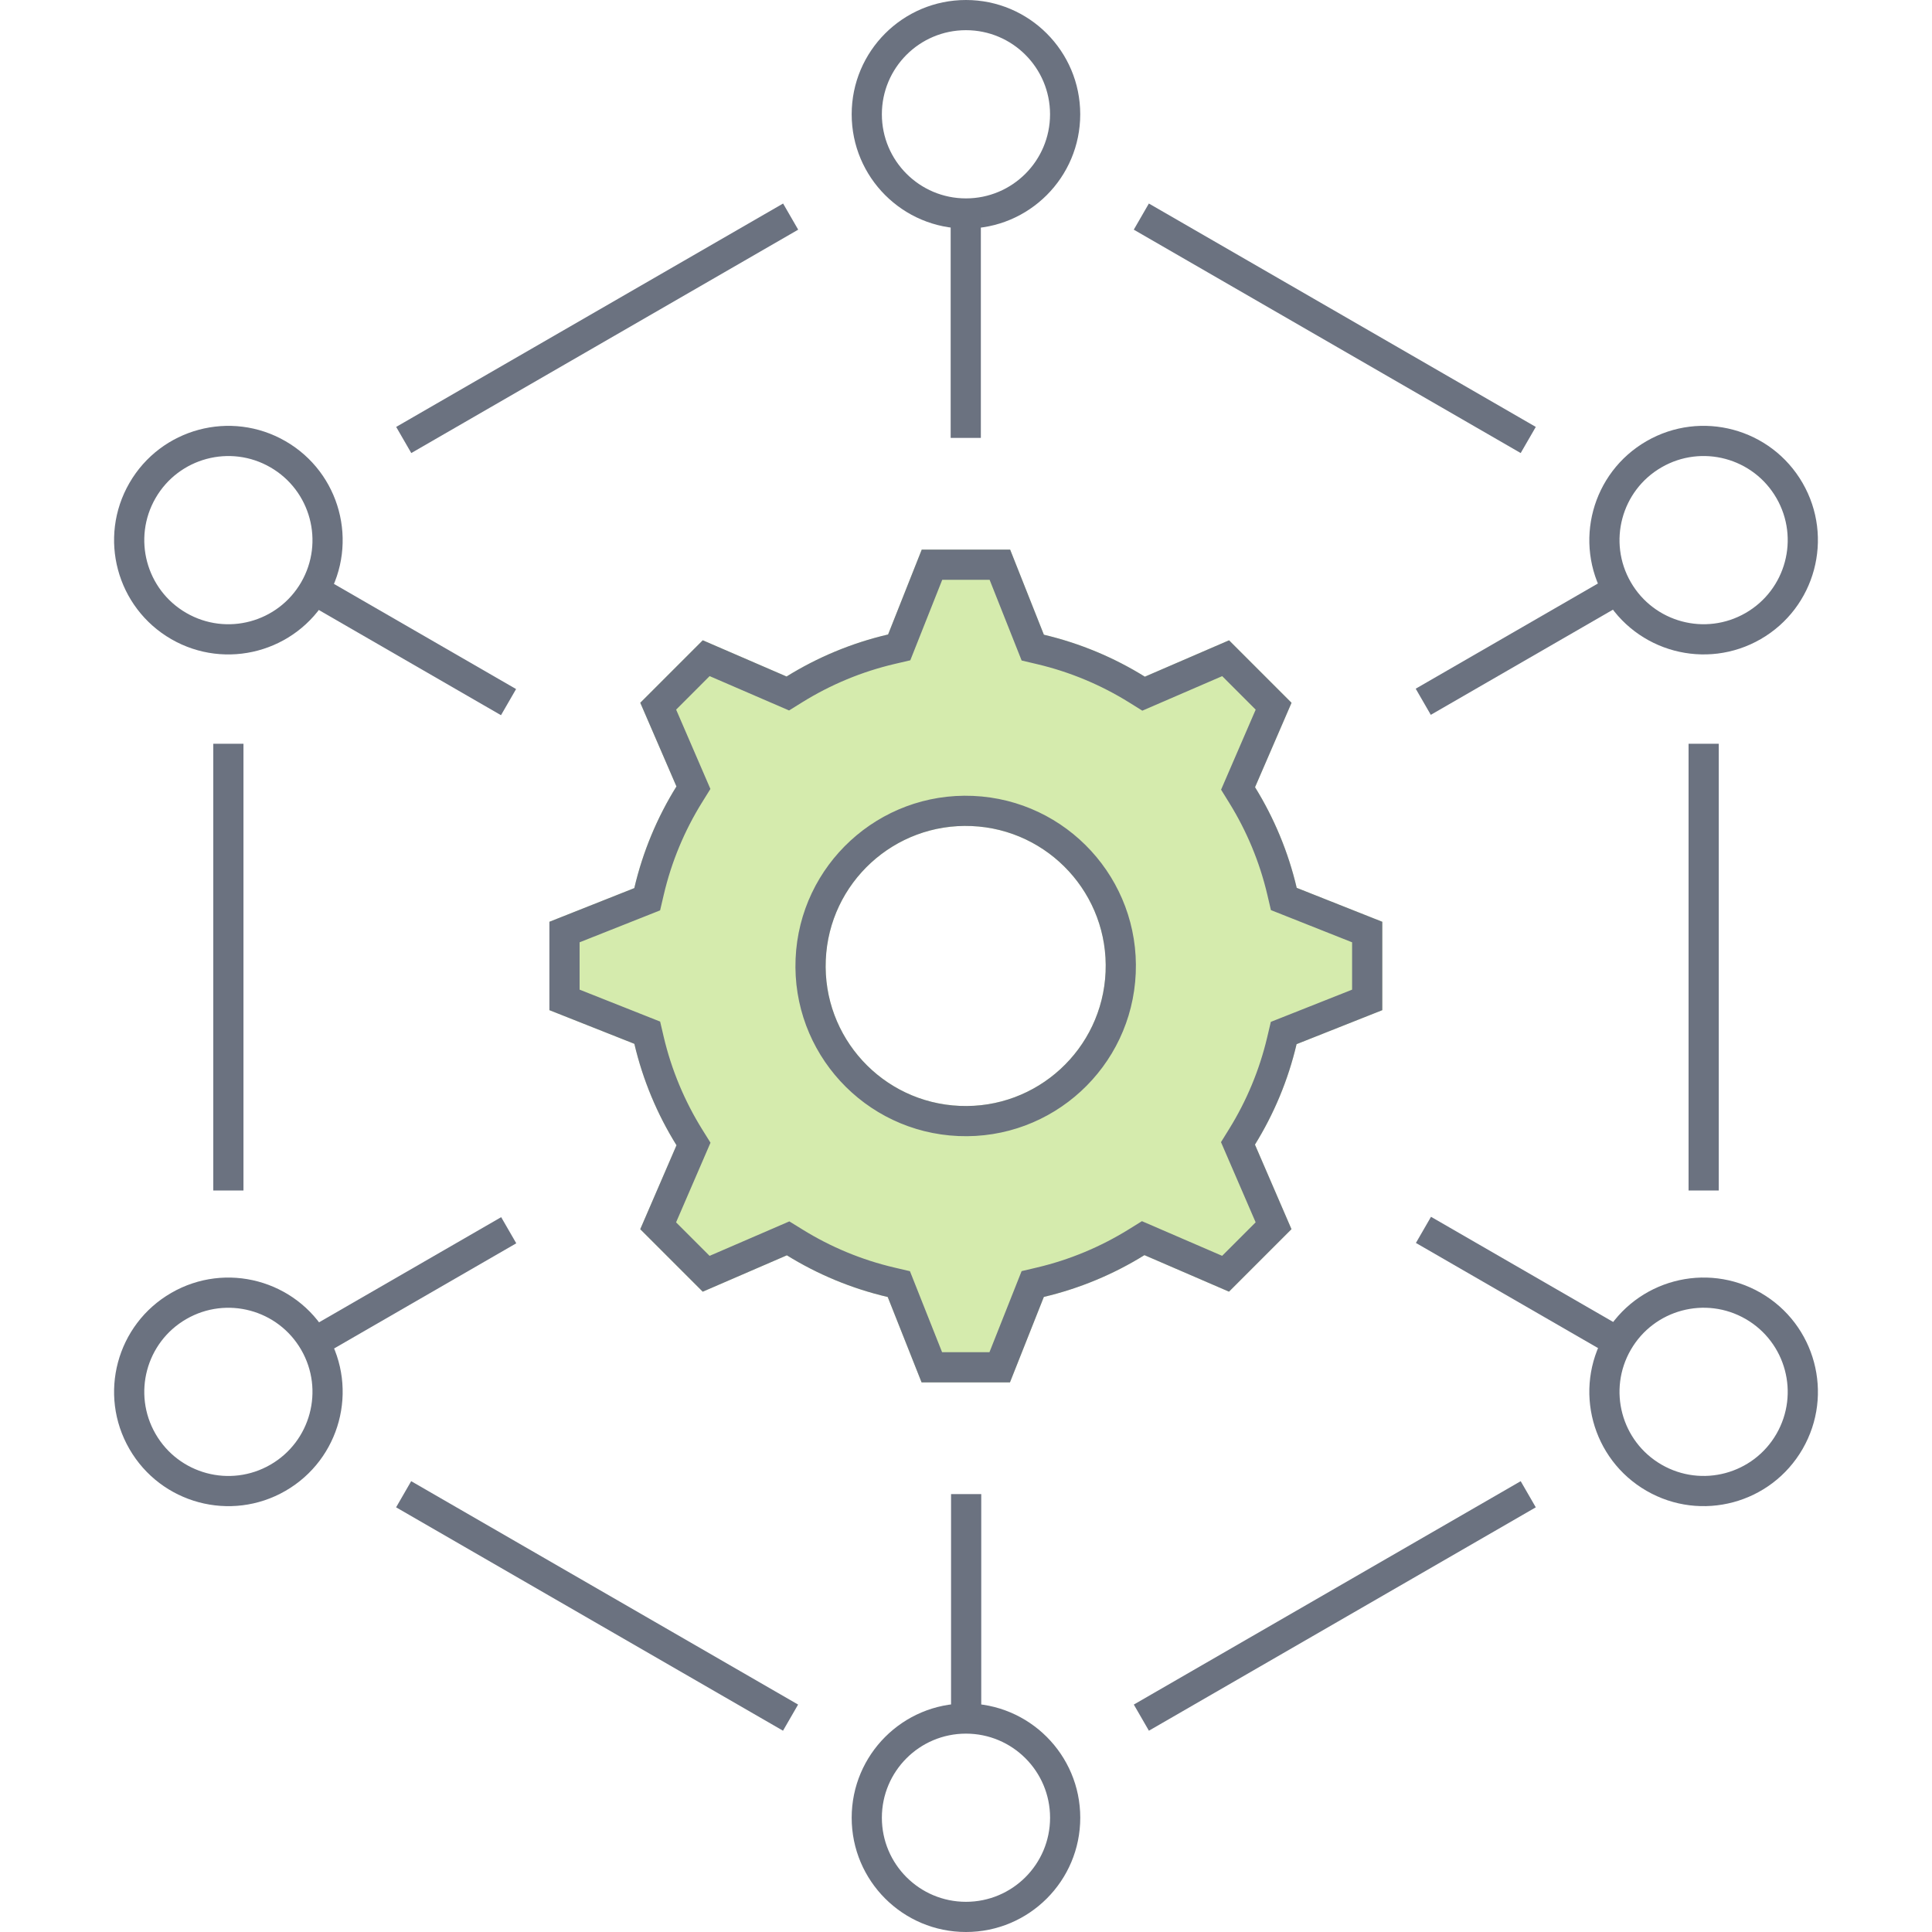 <svg width="64" height="64" viewBox="0 0 64 64" fill="none" xmlns="http://www.w3.org/2000/svg">
<path fill-rule="evenodd" clip-rule="evenodd" d="M31.999 6.572C33.537 6.572 34.784 5.324 34.784 3.786C34.784 2.247 33.537 1 31.999 1C30.46 1 29.213 2.247 29.213 3.786C29.213 5.324 30.46 6.572 31.999 6.572ZM31.999 7.572C34.089 7.572 35.784 5.877 35.784 3.786C35.784 1.695 34.089 0 31.999 0C29.908 0 28.213 1.695 28.213 3.786C28.213 5.877 29.908 7.572 31.999 7.572Z" fill="#6B7280"/>
<path fill-rule="evenodd" clip-rule="evenodd" d="M31.999 57.429C30.46 57.429 29.213 58.676 29.213 60.215C29.213 61.753 30.46 63 31.999 63C33.538 63 34.785 61.753 34.785 60.215C34.785 58.676 33.538 57.429 31.999 57.429ZM31.999 56.429C29.908 56.429 28.213 58.124 28.213 60.215C28.213 62.305 29.908 64 31.999 64C34.09 64 35.785 62.305 35.785 60.215C35.785 58.124 34.09 56.429 31.999 56.429Z" fill="#6B7280"/>
<path fill-rule="evenodd" clip-rule="evenodd" d="M31.492 14.506V6.87H32.492V14.506H31.492Z" fill="#6B7280"/>
<path fill-rule="evenodd" clip-rule="evenodd" d="M32.505 49.494L32.505 57.13L31.505 57.13L31.505 49.494L32.505 49.494Z" fill="#6B7280"/>
<path fill-rule="evenodd" clip-rule="evenodd" d="M54.022 19.285C54.791 20.618 56.495 21.074 57.827 20.305C59.16 19.536 59.616 17.832 58.847 16.5C58.078 15.167 56.374 14.711 55.042 15.48C53.709 16.249 53.253 17.953 54.022 19.285ZM53.156 19.785C54.201 21.596 56.517 22.216 58.327 21.171C60.138 20.126 60.758 17.81 59.713 16C58.667 14.189 56.352 13.569 54.542 14.614C52.731 15.659 52.111 17.975 53.156 19.785Z" fill="#6B7280"/>
<path fill-rule="evenodd" clip-rule="evenodd" d="M9.978 44.715C9.209 43.382 7.505 42.926 6.173 43.695C4.84 44.464 4.384 46.168 5.153 47.5C5.922 48.833 7.626 49.289 8.958 48.52C10.29 47.751 10.747 46.047 9.978 44.715ZM10.844 44.215C9.798 42.404 7.483 41.783 5.673 42.829C3.862 43.874 3.241 46.19 4.287 48C5.332 49.811 7.647 50.431 9.458 49.386C11.269 48.34 11.889 46.025 10.844 44.215Z" fill="#6B7280"/>
<path fill-rule="evenodd" clip-rule="evenodd" d="M46.897 22.814L53.51 18.996L54.01 19.862L47.397 23.68L46.897 22.814Z" fill="#6B7280"/>
<path fill-rule="evenodd" clip-rule="evenodd" d="M17.102 41.186L10.489 45.004L9.989 44.138L16.602 40.32L17.102 41.186Z" fill="#6B7280"/>
<path fill-rule="evenodd" clip-rule="evenodd" d="M54.022 44.714C53.253 46.046 53.709 47.75 55.042 48.519C56.374 49.288 58.078 48.832 58.847 47.5C59.616 46.167 59.16 44.464 57.828 43.694C56.495 42.925 54.791 43.382 54.022 44.714ZM53.156 44.214C52.111 46.025 52.731 48.34 54.542 49.385C56.353 50.431 58.668 49.81 59.713 48C60.759 46.189 60.138 43.874 58.328 42.828C56.517 41.783 54.202 42.403 53.156 44.214Z" fill="#6B7280"/>
<path fill-rule="evenodd" clip-rule="evenodd" d="M9.978 19.286C10.747 17.953 10.29 16.25 8.958 15.481C7.626 14.711 5.922 15.168 5.153 16.5C4.384 17.833 4.84 19.536 6.172 20.305C7.505 21.075 9.208 20.618 9.978 19.286ZM10.844 19.786C11.889 17.975 11.269 15.66 9.458 14.615C7.647 13.569 5.332 14.19 4.287 16C3.241 17.811 3.862 20.126 5.672 21.172C7.483 22.217 9.798 21.596 10.844 19.786Z" fill="#6B7280"/>
<path fill-rule="evenodd" clip-rule="evenodd" d="M47.404 40.308L54.017 44.126L53.517 44.992L46.904 41.174L47.404 40.308Z" fill="#6B7280"/>
<path fill-rule="evenodd" clip-rule="evenodd" d="M16.596 23.692L9.983 19.873L10.483 19.008L17.096 22.826L16.596 23.692Z" fill="#6B7280"/>
<path fill-rule="evenodd" clip-rule="evenodd" d="M7.065 39.437L7.065 24.638L8.065 24.638L8.065 39.437L7.065 39.437Z" fill="#6B7280"/>
<path fill-rule="evenodd" clip-rule="evenodd" d="M55.936 39.437L55.936 24.638L56.936 24.638L56.936 39.437L55.936 39.437Z" fill="#6B7280"/>
<path fill-rule="evenodd" clip-rule="evenodd" d="M13.124 14.142L25.941 6.742L26.441 7.608L13.624 15.008L13.124 14.142Z" fill="#6B7280"/>
<path fill-rule="evenodd" clip-rule="evenodd" d="M37.559 56.466L50.375 49.066L50.875 49.932L38.059 57.332L37.559 56.466Z" fill="#6B7280"/>
<path fill-rule="evenodd" clip-rule="evenodd" d="M38.058 6.742L50.875 14.142L50.375 15.008L37.558 7.608L38.058 6.742Z" fill="#6B7280"/>
<path fill-rule="evenodd" clip-rule="evenodd" d="M13.621 49.066L26.438 56.466L25.938 57.332L13.121 49.932L13.621 49.066Z" fill="#6B7280"/>
<path fill-rule="evenodd" clip-rule="evenodd" d="M30.534 18.206H33.462L34.58 21.026C35.783 21.31 36.909 21.785 37.925 22.416L40.714 21.211L42.784 23.281L41.575 26.077C42.204 27.095 42.675 28.218 42.955 29.411L45.79 30.535V33.463L42.951 34.589C42.67 35.785 42.198 36.905 41.572 37.917L42.782 40.718L40.712 42.788L37.911 41.578C36.895 42.208 35.772 42.68 34.579 42.962L33.456 45.794H30.529L29.407 42.965C28.206 42.684 27.081 42.212 26.066 41.584L23.279 42.789L21.209 40.719L22.41 37.938C21.773 36.914 21.297 35.782 21.014 34.578L18.2 33.463V30.535L21.012 29.42C21.295 28.208 21.772 27.074 22.408 26.052L21.21 23.28L23.28 21.21L26.056 22.41C27.081 21.774 28.214 21.299 29.419 21.018L30.534 18.206ZM32.188 27.364C34.748 27.474 36.734 29.639 36.624 32.198C36.514 34.758 34.35 36.744 31.79 36.634C29.23 36.524 27.244 34.36 27.355 31.8C27.464 29.24 29.629 27.254 32.188 27.364Z" fill="#D5EBAD"/>
<path fill-rule="evenodd" clip-rule="evenodd" d="M34.58 21.026L33.462 18.206H30.534L29.419 21.018C28.214 21.299 27.081 21.774 26.056 22.41L23.28 21.21L21.21 23.28L22.408 26.052C21.772 27.074 21.295 28.208 21.012 29.42L18.2 30.535V33.463L21.014 34.578C21.297 35.782 21.773 36.914 22.41 37.938L21.209 40.719L23.279 42.789L26.066 41.584C27.081 42.212 28.206 42.684 29.407 42.965L30.529 45.794H33.456L34.579 42.962C35.772 42.68 36.895 42.208 37.911 41.578L40.712 42.788L42.782 40.718L41.572 37.917C42.198 36.905 42.67 35.785 42.951 34.589L45.79 33.463V30.535L42.955 29.411C42.675 28.218 42.204 27.095 41.575 26.077L42.784 23.281L40.714 21.211L37.925 22.416C36.909 21.785 35.783 21.31 34.58 21.026ZM40.487 22.398L37.841 23.542L37.397 23.265C36.471 22.69 35.446 22.258 34.351 22L33.843 21.88L32.782 19.206H31.213L30.155 21.873L29.646 21.992C28.549 22.248 27.517 22.68 26.583 23.259L26.139 23.535L23.507 22.397L22.398 23.507L23.533 26.135L23.257 26.579C22.678 27.511 22.243 28.544 21.986 29.648L21.867 30.157L19.2 31.215V32.783L21.868 33.841L21.987 34.35C22.245 35.445 22.679 36.476 23.259 37.41L23.536 37.854L22.396 40.492L23.506 41.602L26.148 40.46L26.592 40.734C27.517 41.306 28.541 41.736 29.634 41.991L30.143 42.11L31.208 44.794H32.777L33.842 42.108L34.35 41.988C35.436 41.732 36.458 41.302 37.385 40.728L37.828 40.453L40.485 41.601L41.595 40.491L40.447 37.835L40.722 37.391C41.292 36.469 41.721 35.449 41.978 34.359L42.098 33.851L44.79 32.784V31.215L42.101 30.148L41.982 29.64C41.727 28.553 41.298 27.53 40.725 26.603L40.45 26.159L41.596 23.508L40.487 22.398ZM32.231 26.365C35.343 26.499 37.757 29.13 37.623 32.241C37.489 35.353 34.859 37.767 31.747 37.633C28.636 37.499 26.222 34.869 26.355 31.757C26.489 28.646 29.12 26.232 32.231 26.365ZM36.624 32.198C36.734 29.639 34.748 27.474 32.188 27.364C29.629 27.254 27.464 29.24 27.355 31.8C27.244 34.36 29.23 36.524 31.79 36.634C34.35 36.744 36.514 34.758 36.624 32.198Z" fill="#6B7280"/>
</svg>
